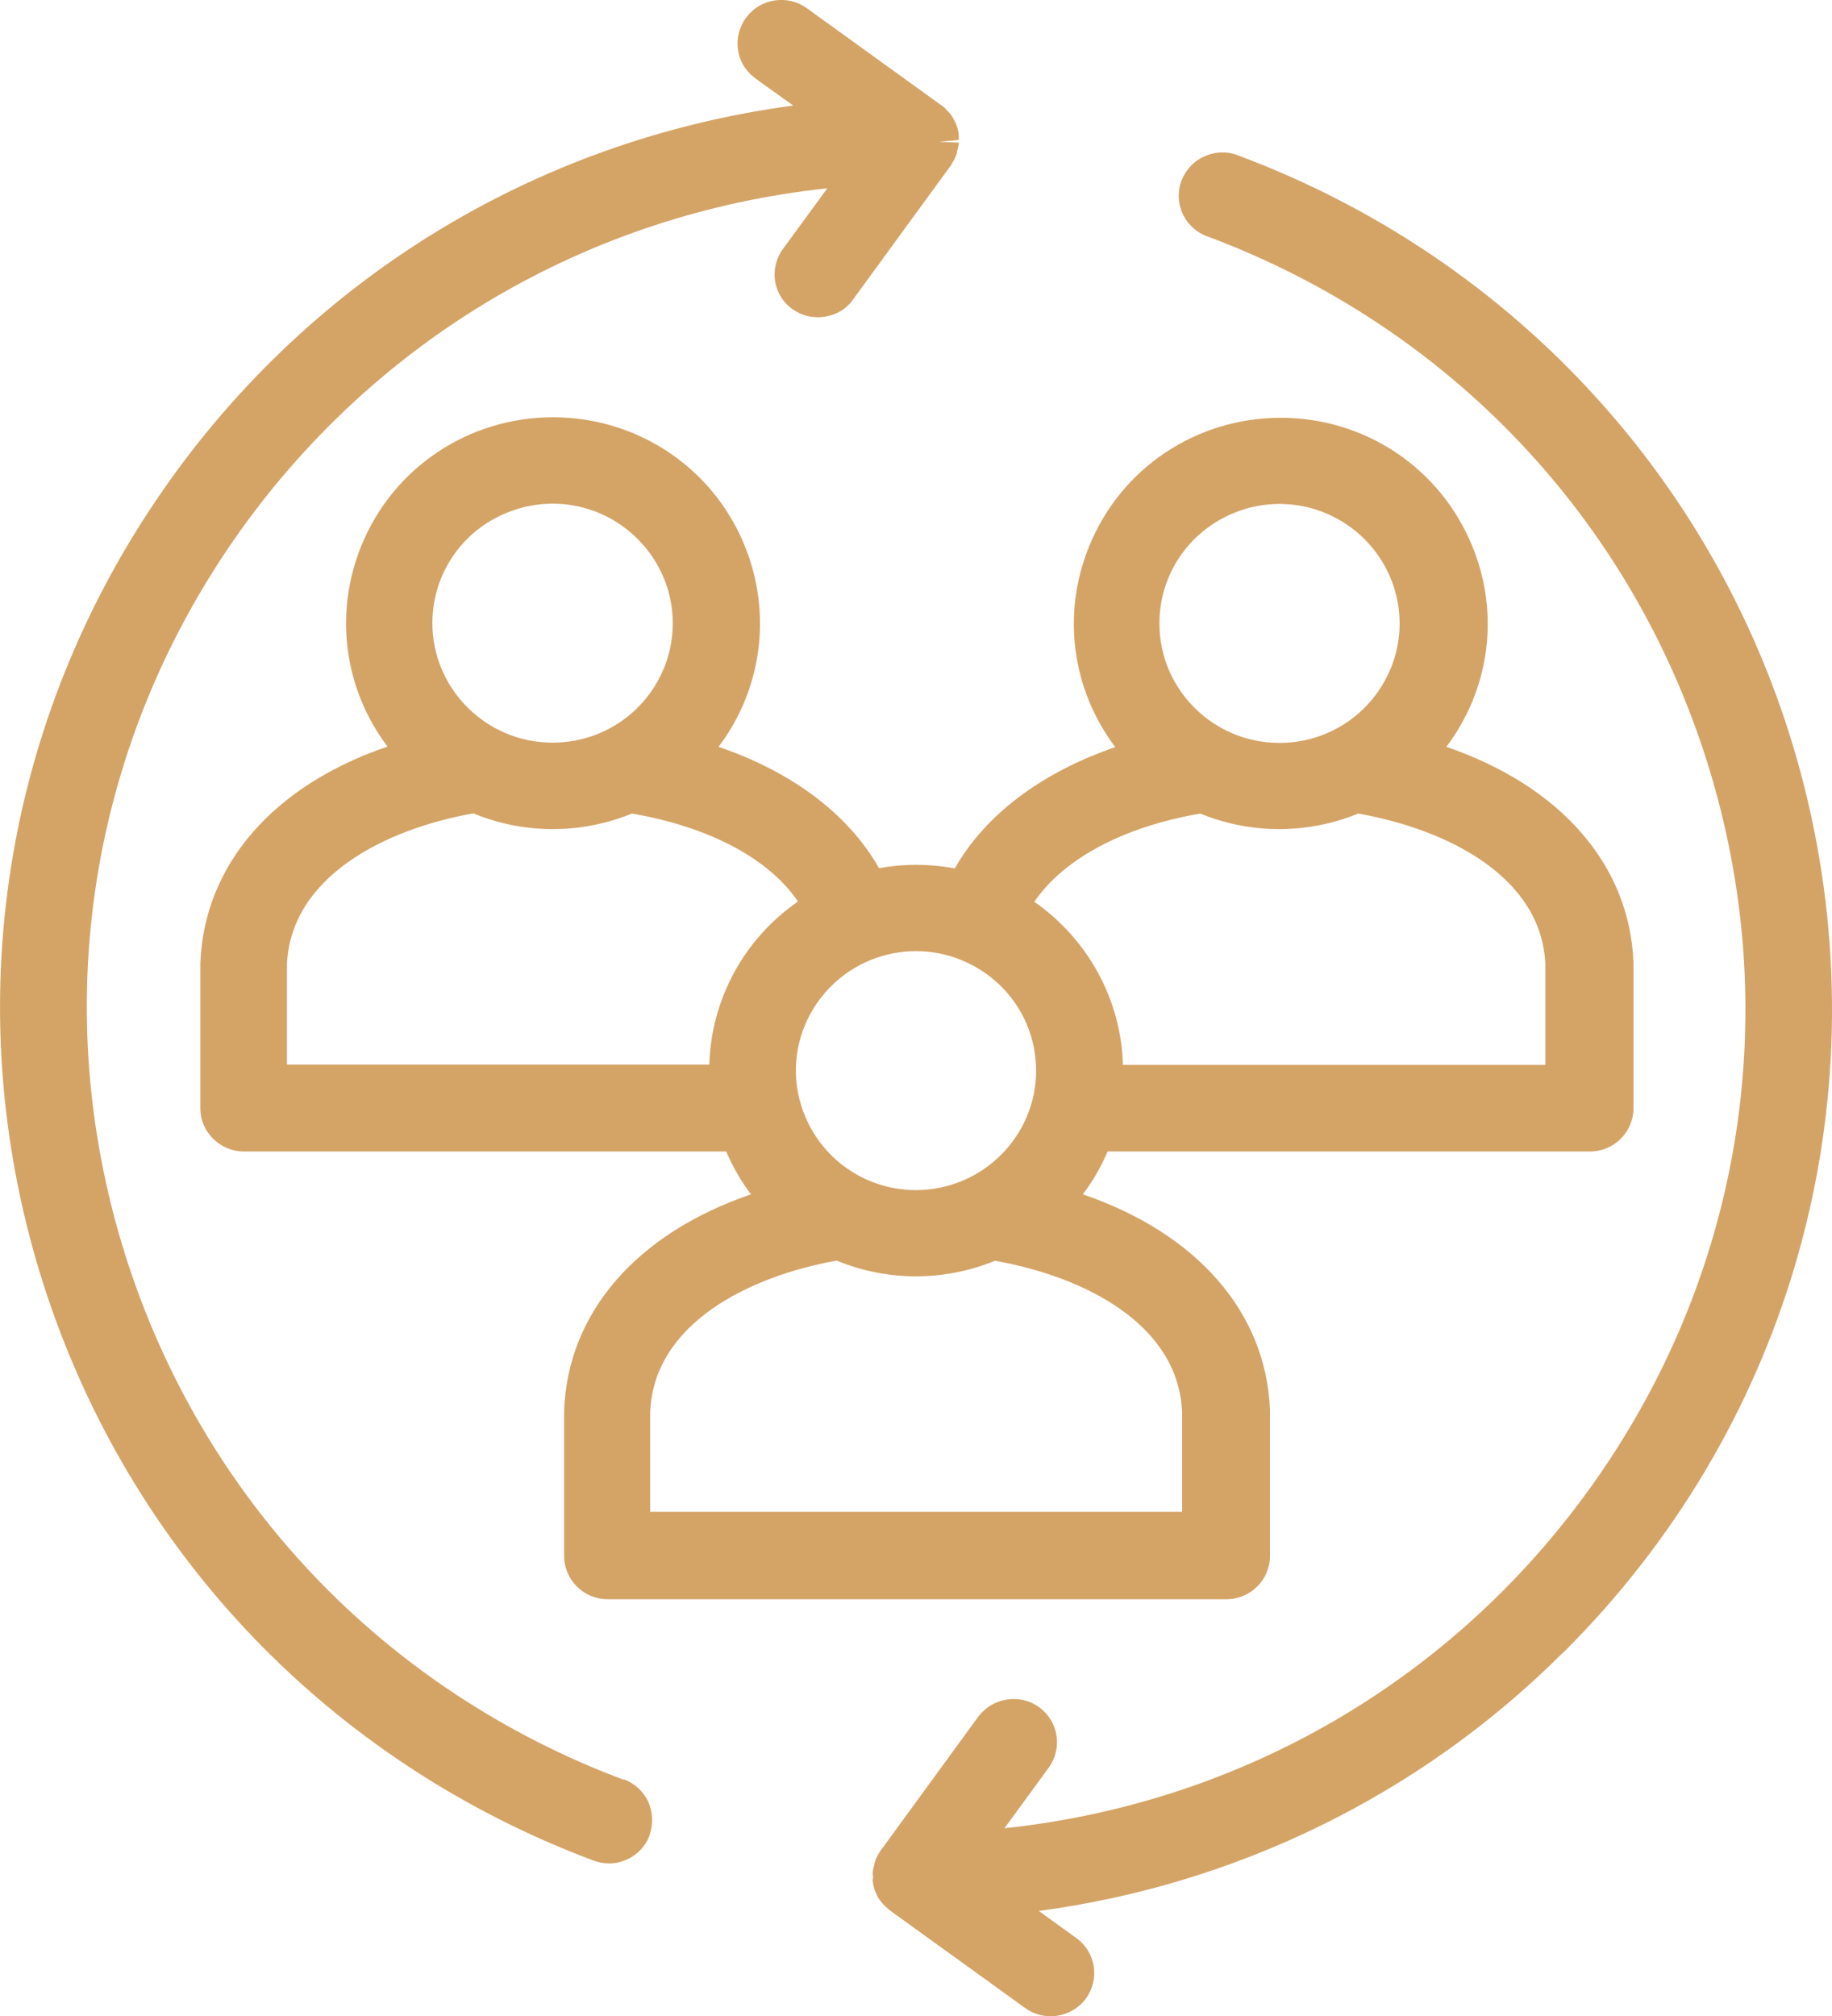 <svg width="50" height="55" viewBox="0 0 50 55" fill="none" xmlns="http://www.w3.org/2000/svg">
<g clip-path="url(#clip0_110_1508)">
<path d="M17.032 48.559C10.461 46.102 5.497 40.865 3.408 34.202C1.318 27.539 2.414 20.425 6.412 14.687C10.194 9.271 16.038 5.832 22.579 5.137L21.369 6.792C21.182 7.042 21.11 7.358 21.153 7.666C21.203 7.974 21.369 8.253 21.628 8.432C21.888 8.619 22.197 8.69 22.514 8.64C22.831 8.59 23.105 8.425 23.285 8.167L25.951 4.513C25.951 4.513 25.965 4.492 25.973 4.478C25.98 4.463 25.987 4.456 25.987 4.449C26.001 4.428 26.016 4.399 26.03 4.377C26.045 4.356 26.059 4.327 26.066 4.306C26.066 4.291 26.088 4.248 26.095 4.241C26.11 4.205 26.11 4.191 26.117 4.155C26.117 4.155 26.117 4.141 26.124 4.127C26.124 4.105 26.138 4.076 26.145 4.041C26.145 4.019 26.167 3.962 26.167 3.89L25.627 3.869L26.167 3.819C26.167 3.819 26.167 3.768 26.167 3.74C26.167 3.718 26.167 3.682 26.16 3.647C26.16 3.632 26.16 3.625 26.16 3.618C26.16 3.604 26.153 3.575 26.145 3.561C26.145 3.532 26.131 3.489 26.117 3.453C26.102 3.396 26.081 3.346 26.066 3.324C26.066 3.324 26.03 3.26 26.03 3.253C26.023 3.238 25.994 3.195 25.987 3.181C25.987 3.181 25.944 3.116 25.937 3.109C25.915 3.081 25.886 3.052 25.857 3.023C25.828 2.995 25.807 2.973 25.8 2.959C25.778 2.937 25.721 2.887 25.692 2.873L22.017 0.222C21.758 0.036 21.448 -0.036 21.131 0.014C20.821 0.064 20.548 0.229 20.36 0.487C20.173 0.738 20.094 1.06 20.144 1.368C20.187 1.662 20.339 1.92 20.576 2.106C20.591 2.121 20.605 2.128 20.62 2.142L21.65 2.88C14.56 3.826 8.285 7.694 4.265 13.641C-0.022 19.981 -1.138 27.797 1.196 35.069C3.537 42.348 9.006 48.065 16.196 50.759C16.333 50.809 16.477 50.838 16.621 50.838C16.787 50.838 16.953 50.802 17.111 50.73C17.399 50.601 17.615 50.372 17.731 50.071C17.731 50.071 17.731 50.057 17.731 50.05C17.831 49.763 17.817 49.441 17.695 49.161C17.565 48.875 17.32 48.653 17.032 48.545V48.559Z" fill="#D4A467"/>
<path d="M26.016 23.685C25.346 23.563 24.661 23.563 23.991 23.685C23.156 22.216 21.628 21.063 19.611 20.375C20.793 18.813 21.081 16.743 20.324 14.887C19.46 12.76 17.399 11.384 15.094 11.384C12.788 11.384 10.728 12.76 9.863 14.887C9.107 16.743 9.395 18.806 10.576 20.368C7.464 21.428 5.569 23.592 5.468 26.279V30.183C5.468 30.183 5.468 30.219 5.468 30.24C5.468 30.885 6.009 31.415 6.657 31.415H15.101C15.245 31.415 15.389 31.415 15.511 31.415H19.82C20 31.831 20.223 32.225 20.497 32.583C17.378 33.651 15.49 35.807 15.396 38.494V42.398C15.396 42.398 15.396 42.427 15.396 42.448C15.396 43.1 15.929 43.63 16.585 43.63H25.022C25.166 43.63 25.303 43.63 25.432 43.63H33.473C34.128 43.63 34.661 43.1 34.661 42.448V38.472C34.56 35.807 32.673 33.651 29.553 32.583C29.827 32.225 30.05 31.831 30.23 31.415H34.95C35.094 31.415 35.238 31.415 35.353 31.415H43.393C44.049 31.415 44.582 30.885 44.582 30.233V26.264C44.481 23.599 42.594 21.443 39.474 20.375C40.656 18.813 40.944 16.743 40.18 14.895C39.308 12.767 37.255 11.398 34.957 11.398C32.644 11.398 30.591 12.774 29.726 14.902C28.97 16.757 29.258 18.82 30.439 20.382C28.422 21.077 26.895 22.224 26.059 23.692L26.016 23.685ZM37.947 18.255C37.435 19.48 36.246 20.268 34.921 20.268C33.112 20.268 31.643 18.806 31.643 17.008C31.643 15.683 32.442 14.501 33.667 13.999C34.892 13.49 36.297 13.77 37.241 14.708C38.177 15.647 38.458 17.037 37.947 18.262V18.255ZM37.068 22.195C39.503 22.625 42.082 23.922 42.176 26.314V29.051H35.274C35.036 29.051 34.784 29.051 34.532 29.051H30.648C30.598 27.267 29.69 25.619 28.228 24.602C29.035 23.427 30.648 22.56 32.759 22.195C34.135 22.761 35.692 22.761 37.068 22.195ZM22.846 34.396C24.222 34.962 25.778 34.962 27.154 34.396C29.589 34.825 32.161 36.122 32.262 38.522V41.245H25.382C25.13 41.245 24.878 41.245 24.618 41.245H17.745V38.529C17.839 36.122 20.411 34.825 22.846 34.389V34.396ZM25 32.468C23.674 32.468 22.486 31.68 21.974 30.455C21.462 29.23 21.744 27.84 22.687 26.902C23.314 26.279 24.15 25.949 25 25.949C25.425 25.949 25.85 26.028 26.254 26.2C27.486 26.708 28.278 27.89 28.278 29.209C28.278 31.007 26.801 32.468 25 32.468ZM18.112 18.247C17.601 19.473 16.412 20.261 15.079 20.261C13.271 20.261 11.801 18.792 11.801 17.001C11.801 15.675 12.594 14.493 13.826 13.992C15.058 13.483 16.462 13.763 17.399 14.701C18.343 15.64 18.617 17.029 18.112 18.255V18.247ZM12.932 22.195C14.308 22.761 15.864 22.761 17.248 22.195C19.359 22.56 20.98 23.42 21.779 24.595C20.317 25.605 19.409 27.253 19.359 29.044H15.49C15.49 29.044 15.461 29.044 15.454 29.044C15.209 29.044 14.971 29.044 14.697 29.044H7.831V26.329C7.925 23.922 10.497 22.618 12.932 22.188V22.195Z" fill="#D4A467"/>
<path d="M49.431 22.259C47.63 13.97 41.787 7.236 33.833 4.256C33.538 4.127 33.199 4.127 32.896 4.256C32.594 4.377 32.363 4.628 32.248 4.922C32.133 5.223 32.147 5.56 32.291 5.86C32.435 6.147 32.68 6.362 32.968 6.455C39.539 8.912 44.51 14.142 46.599 20.812C48.689 27.475 47.594 34.589 43.588 40.328C39.806 45.751 33.962 49.183 27.414 49.878L28.624 48.223C29.006 47.693 28.89 46.955 28.357 46.575C28.105 46.389 27.788 46.317 27.471 46.367C27.176 46.417 26.916 46.568 26.729 46.797C26.715 46.811 26.707 46.826 26.7 46.833L24.035 50.487C24.035 50.487 24.02 50.508 24.013 50.522C23.999 50.544 23.984 50.565 23.97 50.594C23.955 50.616 23.927 50.666 23.919 50.687C23.919 50.687 23.89 50.752 23.89 50.759C23.883 50.78 23.876 50.809 23.869 50.838C23.862 50.866 23.855 50.895 23.855 50.895C23.855 50.909 23.847 50.931 23.84 50.952C23.819 51.031 23.819 51.11 23.819 51.181H23.833C23.826 51.224 23.819 51.26 23.819 51.303C23.819 51.332 23.833 51.425 23.84 51.447C23.84 51.461 23.855 51.511 23.862 51.525C23.862 51.54 23.876 51.576 23.883 51.59L23.919 51.669C23.934 51.705 23.955 51.762 24.006 51.826C24.006 51.826 24.042 51.884 24.049 51.884C24.063 51.905 24.121 51.97 24.136 51.984C24.15 51.998 24.229 52.07 24.244 52.084C24.251 52.084 24.301 52.127 24.308 52.134L27.983 54.785C28.192 54.936 28.437 55.007 28.674 55.007C29.042 55.007 29.409 54.835 29.64 54.52C30.022 53.99 29.906 53.252 29.373 52.872L28.35 52.134C33.732 51.418 38.754 48.968 42.608 45.135C42.63 45.121 42.651 45.099 42.673 45.078C48.703 39.081 51.232 30.549 49.431 22.259Z" fill="#D4A467"/>
</g>
<defs>
<clipPath id="clip0_110_1508">
<rect width="50" height="55" fill="white"/>
</clipPath>
</defs>
</svg>
